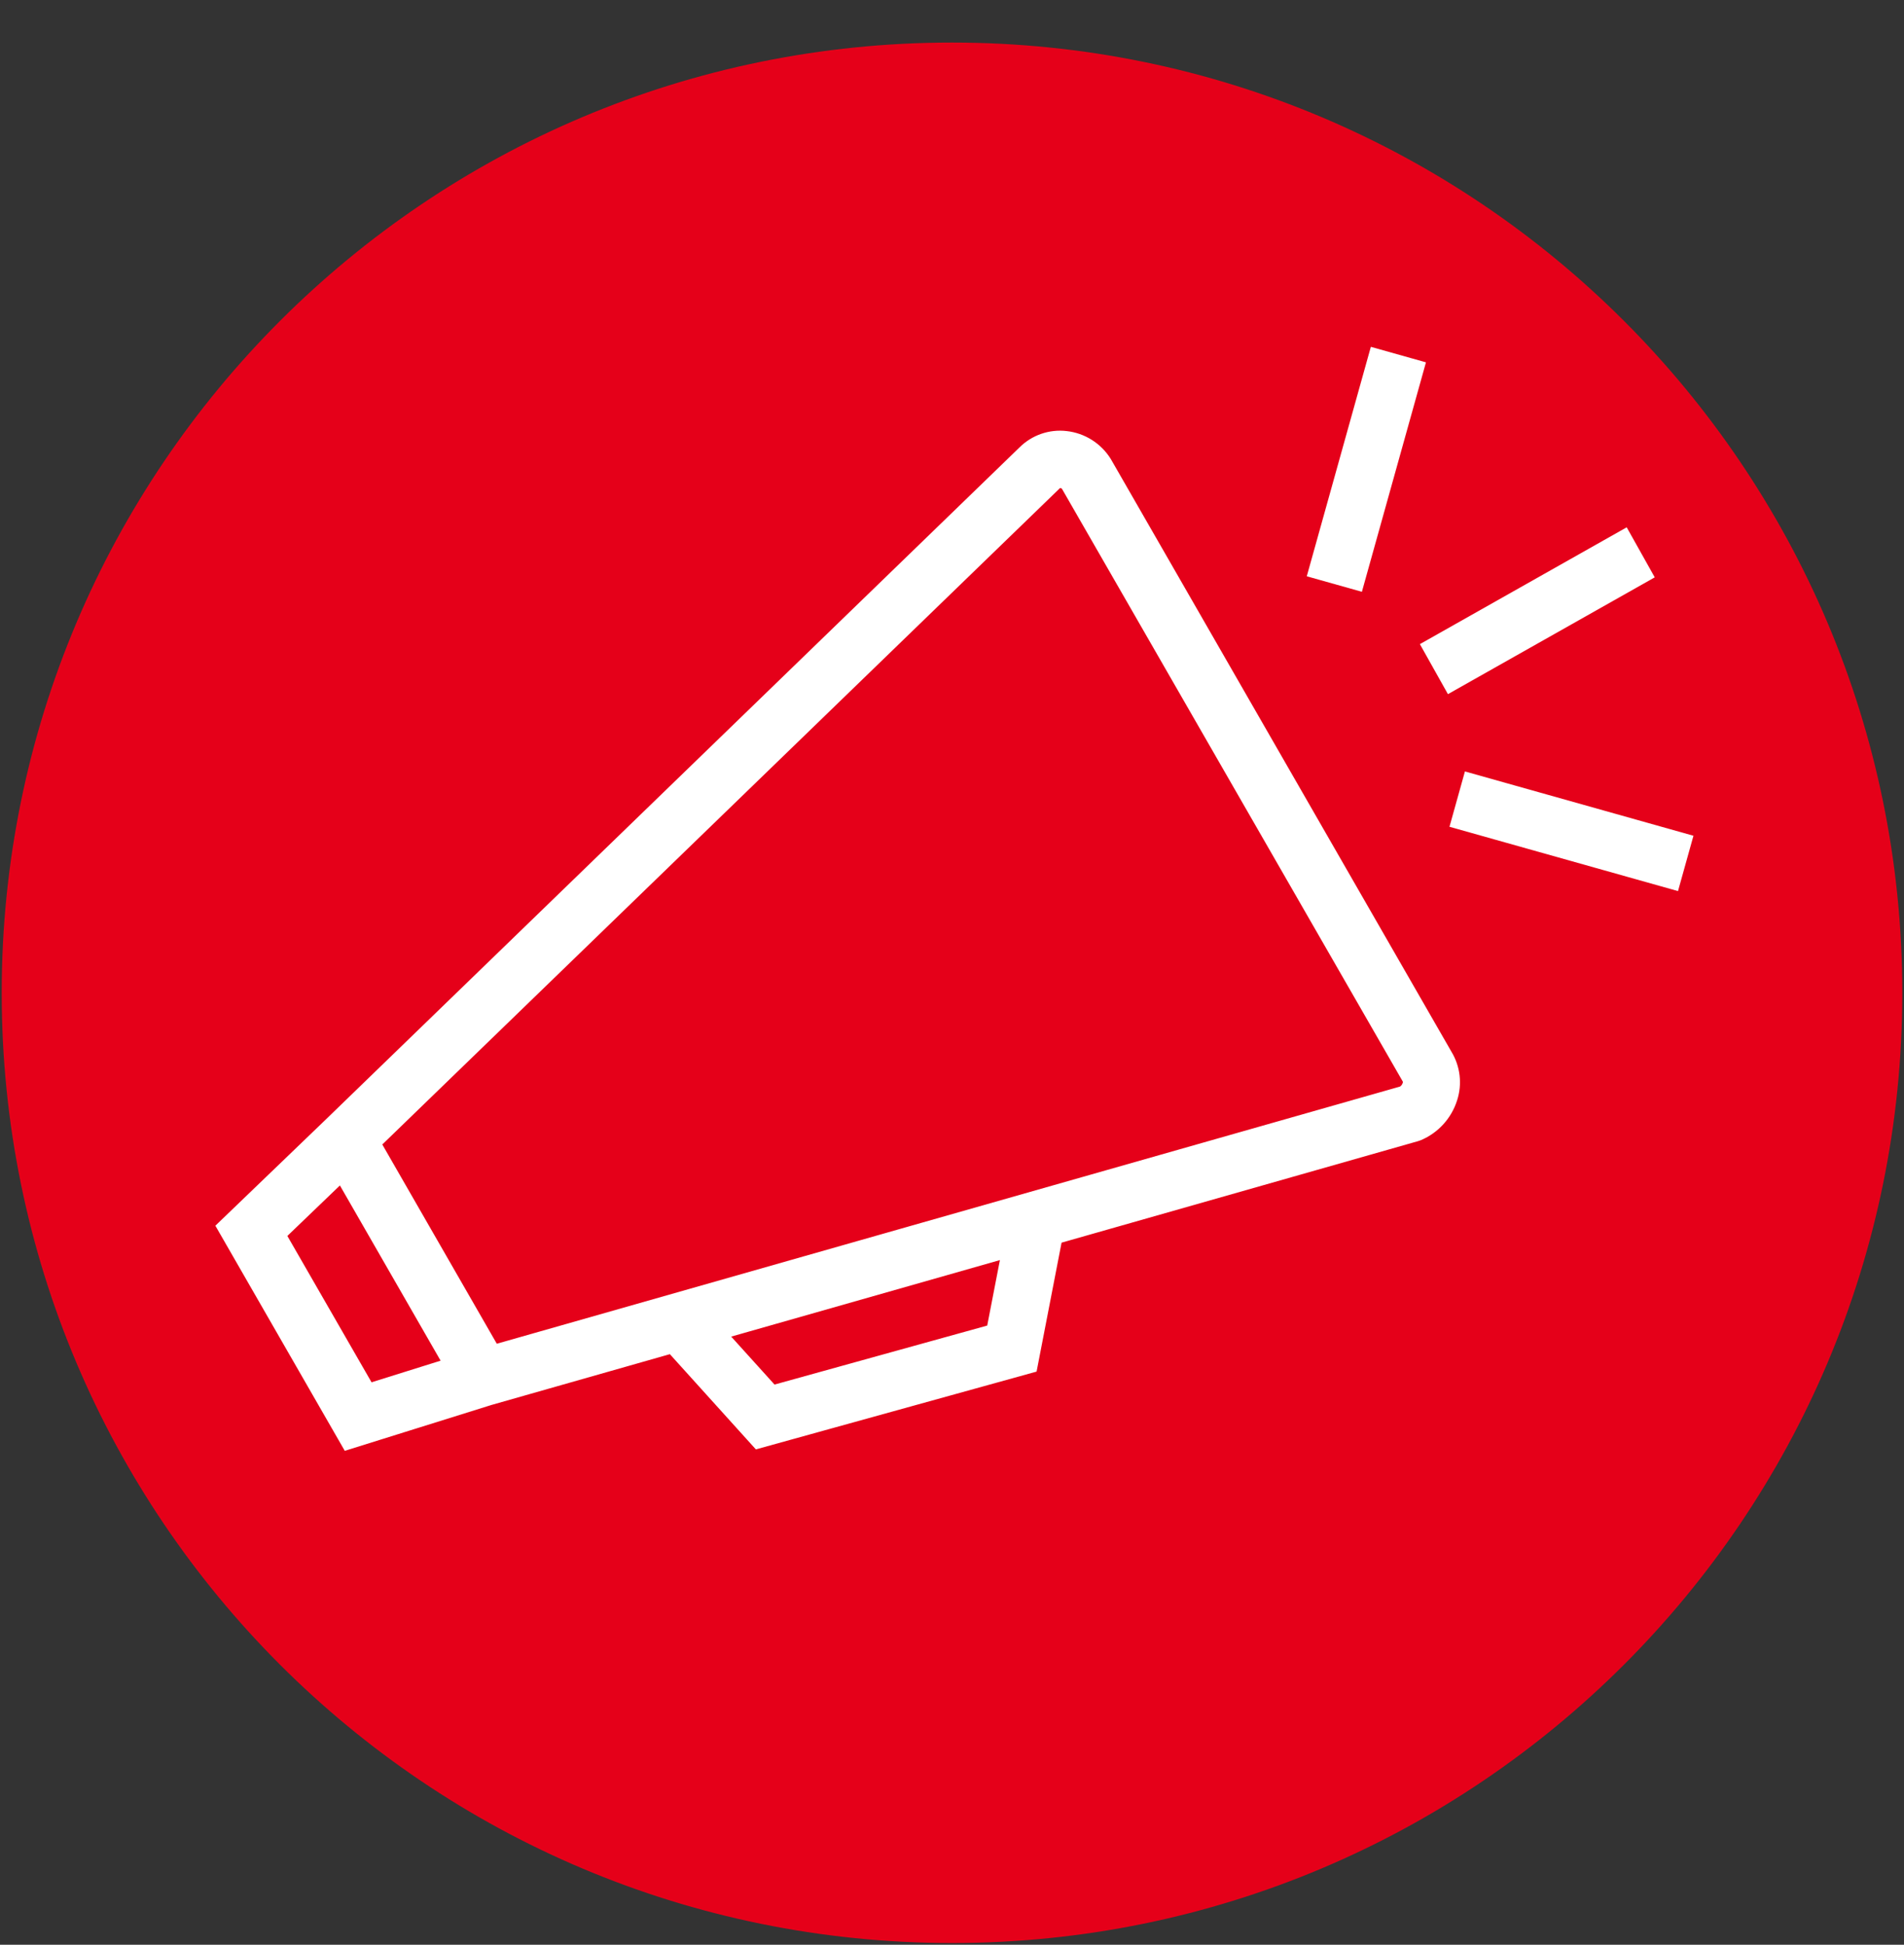 <?xml version="1.0" encoding="UTF-8"?> <svg xmlns="http://www.w3.org/2000/svg" xmlns:xlink="http://www.w3.org/1999/xlink" width="233" height="238" xml:space="preserve" overflow="hidden"><rect width="100%" height="100%" fill="#333333" stroke="none"/> <defs> <clipPath id="clip0"> <rect x="2563" y="882" width="233" height="238"></rect> </clipPath> <clipPath id="clip1"> <rect x="2565" y="882" width="224" height="225"></rect> </clipPath> <clipPath id="clip2"> <rect x="2565" y="882" width="224" height="225"></rect> </clipPath> <clipPath id="clip3"> <rect x="2565" y="882" width="224" height="225"></rect> </clipPath> </defs> <g clip-path="url(#clip0)" transform="translate(-2563 -882)"> <path d="M2565.5 1003.5C2565.5 940.54 2616.54 889.5 2679.5 889.5 2742.46 889.5 2793.5 940.54 2793.5 1003.5 2793.5 1066.46 2742.46 1117.5 2679.5 1117.5 2616.54 1117.5 2565.5 1066.46 2565.5 1003.5Z" stroke="#E50019" stroke-width="4.583" stroke-miterlimit="8" fill="#E50019" fill-rule="evenodd"></path> <g clip-path="url(#clip1)"> <g clip-path="url(#clip2)"> <g clip-path="url(#clip3)"> <path d="M132.928 56.544C131.929 54.956 130.261 53.91 128.396 53.704 126.618 53.497 124.842 54.112 123.573 55.375L38.705 137.275 25.823 149.616 40.735 175.457 57.811 170.139 80.563 163.686 80.418 163.818 90.881 175.357 123.844 166.257 126.877 150.663 126.644 150.619 171.192 137.984 171.453 137.893C173.242 137.133 174.609 135.631 175.198 133.779 175.743 132.117 175.532 130.3 174.622 128.807ZM31.696 150.446 39.863 142.63 53.657 166.539 42.924 169.885ZM119.817 162.512 92.4 170.086 85.353 162.316 121.87 151.958ZM170.762 132.365C170.602 132.871 170.246 133.291 169.773 133.532L58.24 165.165 43.318 139.3 126.852 58.707C127.121 58.429 127.503 58.291 127.888 58.333 128.312 58.378 128.697 58.605 128.94 58.956L170.65 131.21C170.858 131.559 170.899 131.983 170.762 132.365Z" stroke="#FFFFFF" stroke-width="2.333" fill="#FFFFFF" transform="matrix(1 0 0 1.004 2565 882)"></path> <path d="M172.873 72.192 199.595 72.192 199.595 76.861 172.873 76.861Z" stroke="#FFFFFF" stroke-width="2.336" fill="#FFFFFF" transform="matrix(0.871 -0.492 0.49 0.874 2552.4 983.234)"></path> <path d="M187.9 87.969 192.569 87.969 192.569 114.675 187.9 114.675Z" stroke="#FFFFFF" stroke-width="2.334" fill="#FFFFFF" transform="matrix(0.27 -0.967 0.963 0.271 2606.37 1140.23)"></path> <path d="M151.806 54.877 178.512 54.877 178.512 59.546 151.806 59.546Z" stroke="#FFFFFF" stroke-width="2.334" fill="#FFFFFF" transform="matrix(0.27 -0.967 0.963 0.271 2630.52 1083.64)"></path> </g> </g> </g> </g> </svg> 